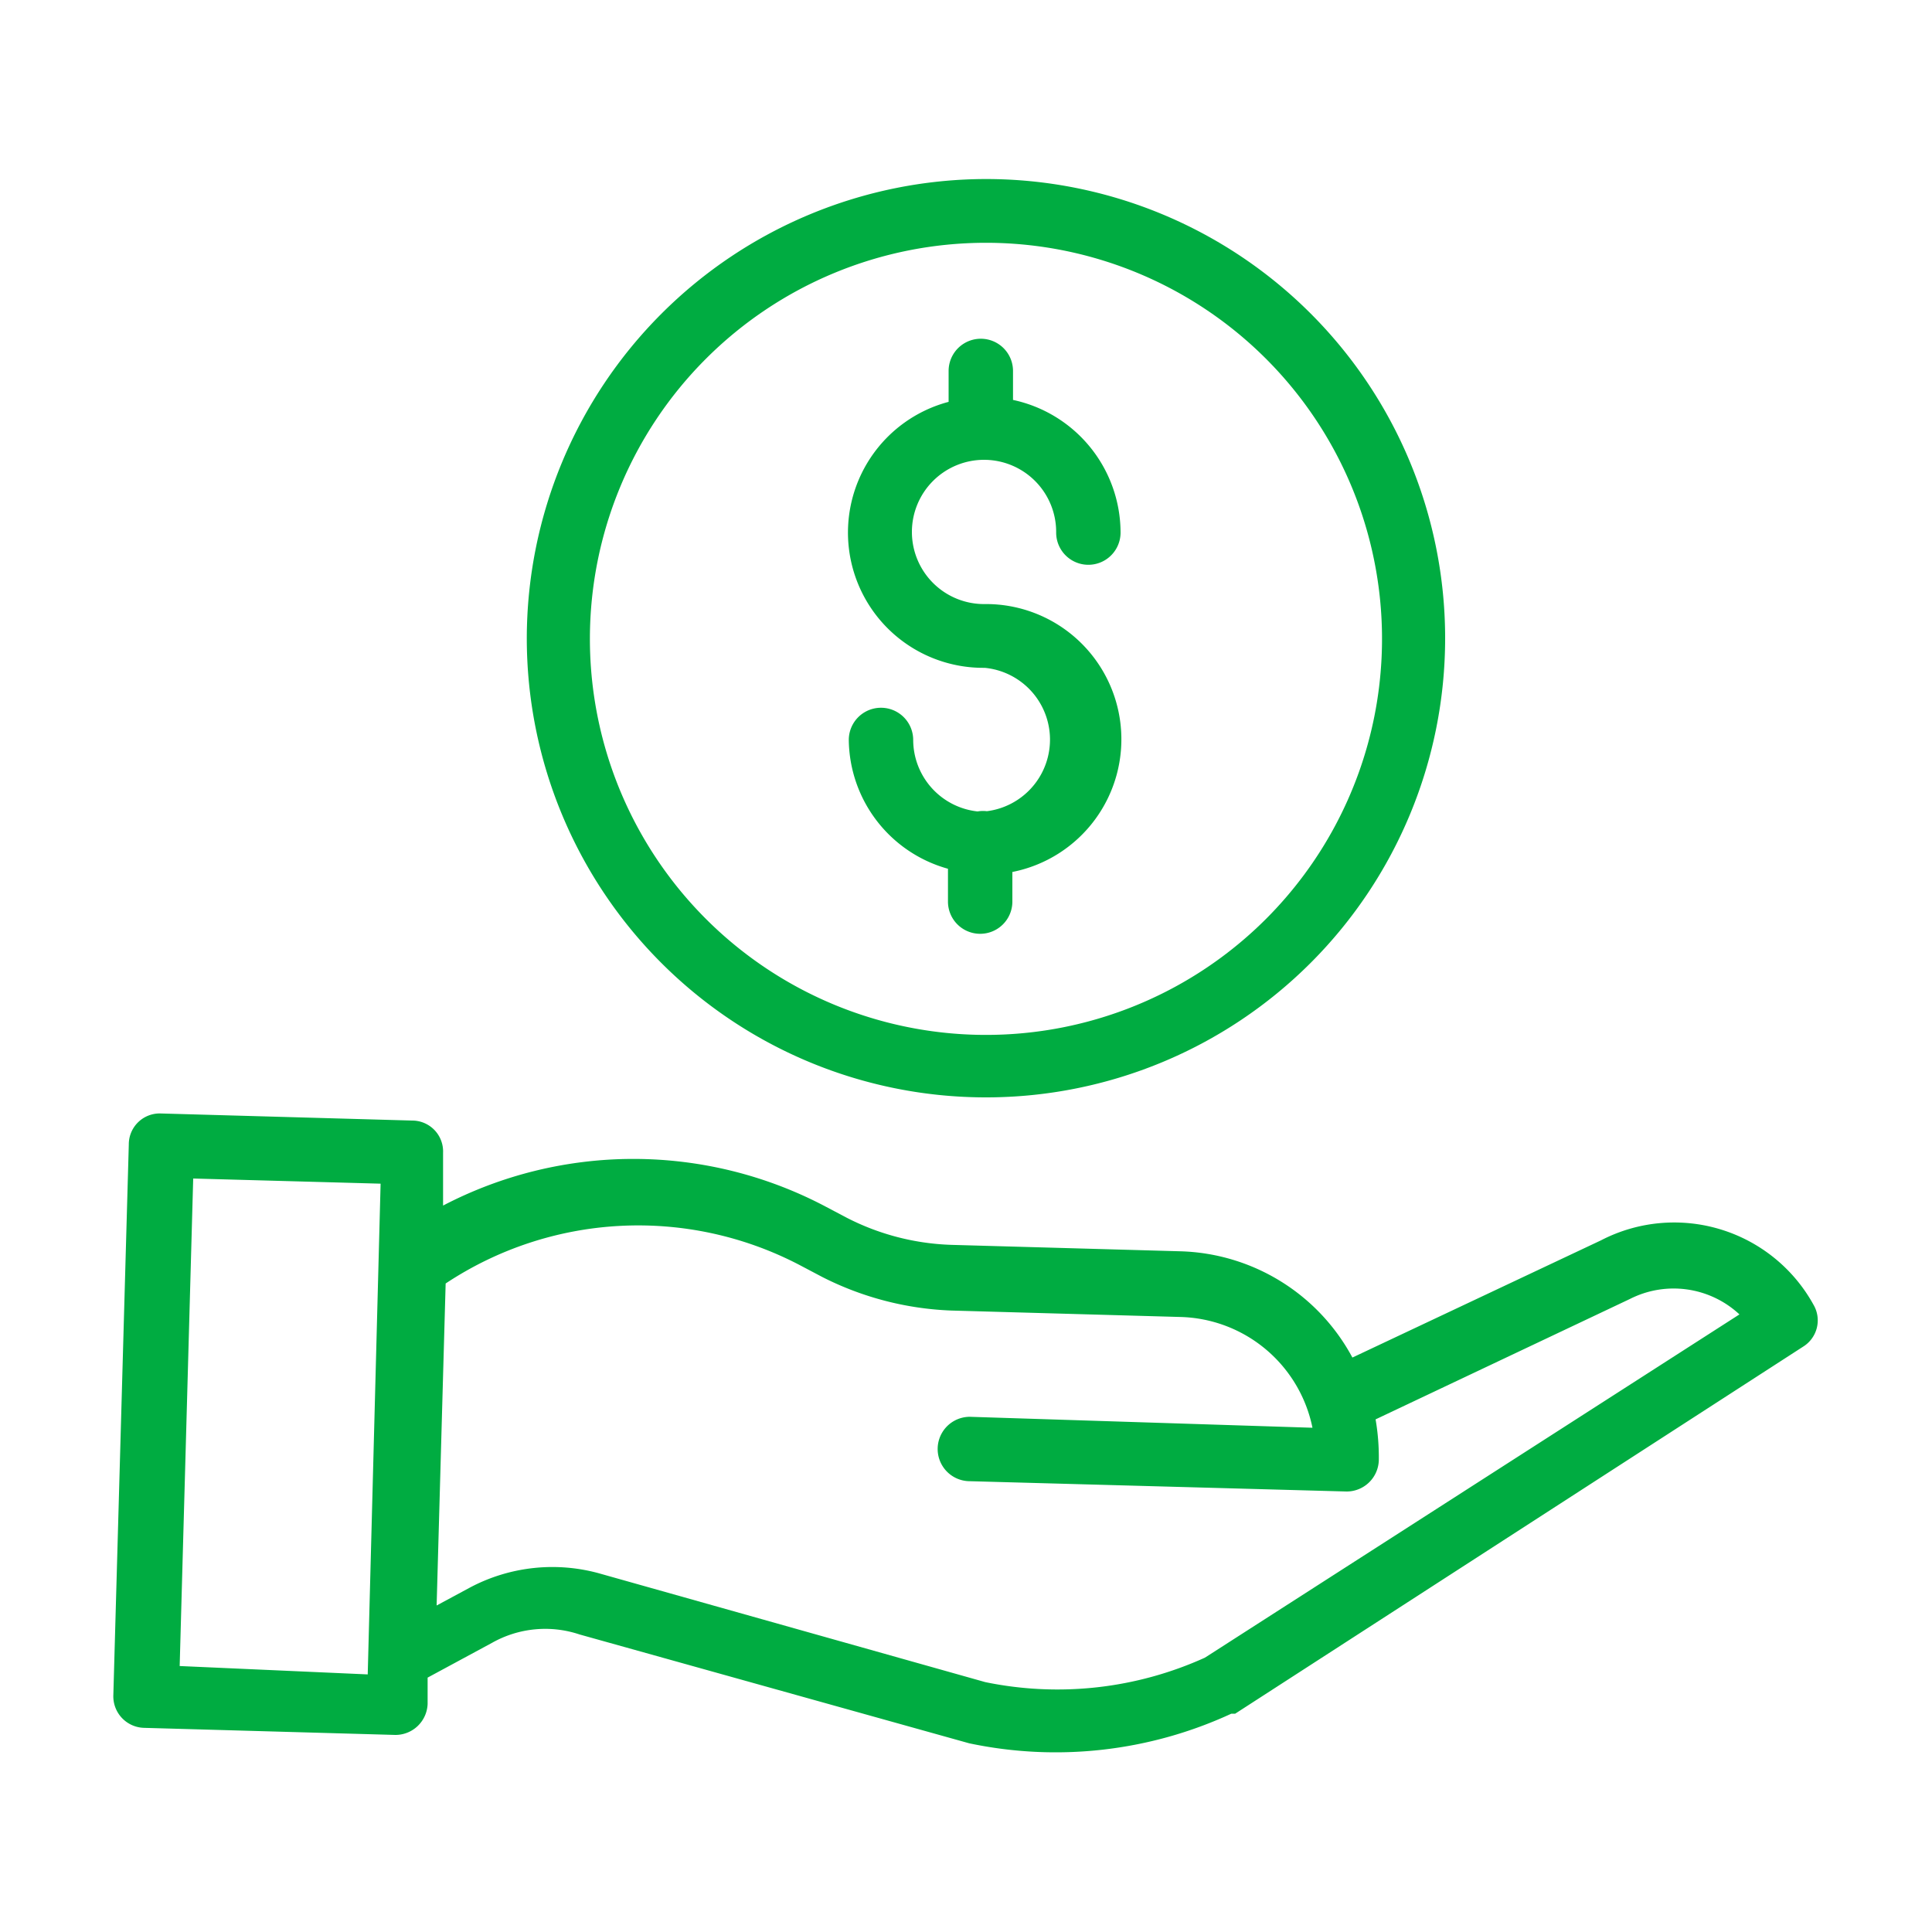 <svg id="Layer_1" data-name="Layer 1" xmlns="http://www.w3.org/2000/svg" viewBox="0 0 30 30"><defs><style>.cls-1{fill:#00ac41;}</style></defs><path class="cls-1" d="M15.35,12.6a.49.49,0,0,0-.17,0,1.12,1.12,0,0,1-1-1.11.49.49,0,1,0-1,0,2.1,2.1,0,0,0,1.54,2V14a.5.5,0,0,0,1,0v-.46a2.1,2.1,0,0,0-.43-4.16,1.12,1.12,0,1,1,1.11-1.11.5.5,0,0,0,1,0,2.11,2.11,0,0,0-1.67-2.06V5.76a.5.5,0,0,0-1,0v.48a2.1,2.1,0,0,0,.56,4.13,1.12,1.12,0,0,1,0,2.23Z"/><path class="cls-1" d="M8.18,9.91a7.13,7.13,0,1,0,7.13-7.13A7.14,7.14,0,0,0,8.18,9.91Zm7.13-6.14A6.15,6.15,0,1,1,9.16,9.91,6.15,6.15,0,0,1,15.31,3.77Z"/><path class="cls-1" d="M24.86,19.26,21,21.08a3.13,3.13,0,0,0-2.67-1.65l-3.56-.1a3.82,3.82,0,0,1-1.62-.42l-.36-.19a6.39,6.39,0,0,0-5.91,0l0-.82a.48.48,0,0,0-.48-.5l-3.9-.11a.48.48,0,0,0-.5.48l-.24,8.55a.49.49,0,0,0,.48.51l3.9.11h0a.5.5,0,0,0,.5-.48v-.41l1-.54A1.68,1.68,0,0,1,9,25.38l6.05,1.69h0a6.5,6.5,0,0,0,4.07-.46l.06,0L28,20.91a.48.48,0,0,0,.16-.65A2.47,2.47,0,0,0,24.86,19.26ZM2.79,25.87,3,18.3l2.91.08L5.71,26Zm15.92-.13a5.55,5.55,0,0,1-3.41.38l-6-1.69a2.73,2.73,0,0,0-2,.22l-.52.28.14-5a5.41,5.41,0,0,1,5.49-.29l.36.19a4.82,4.82,0,0,0,2,.52l3.56.1a2.15,2.15,0,0,1,2.05,1.72L15.06,22a.5.5,0,0,0,0,1l5.85.16h0a.5.5,0,0,0,.5-.48,3.45,3.45,0,0,0-.05-.64l3.95-1.87h0a1.5,1.5,0,0,1,1.7.24Z"/></svg>